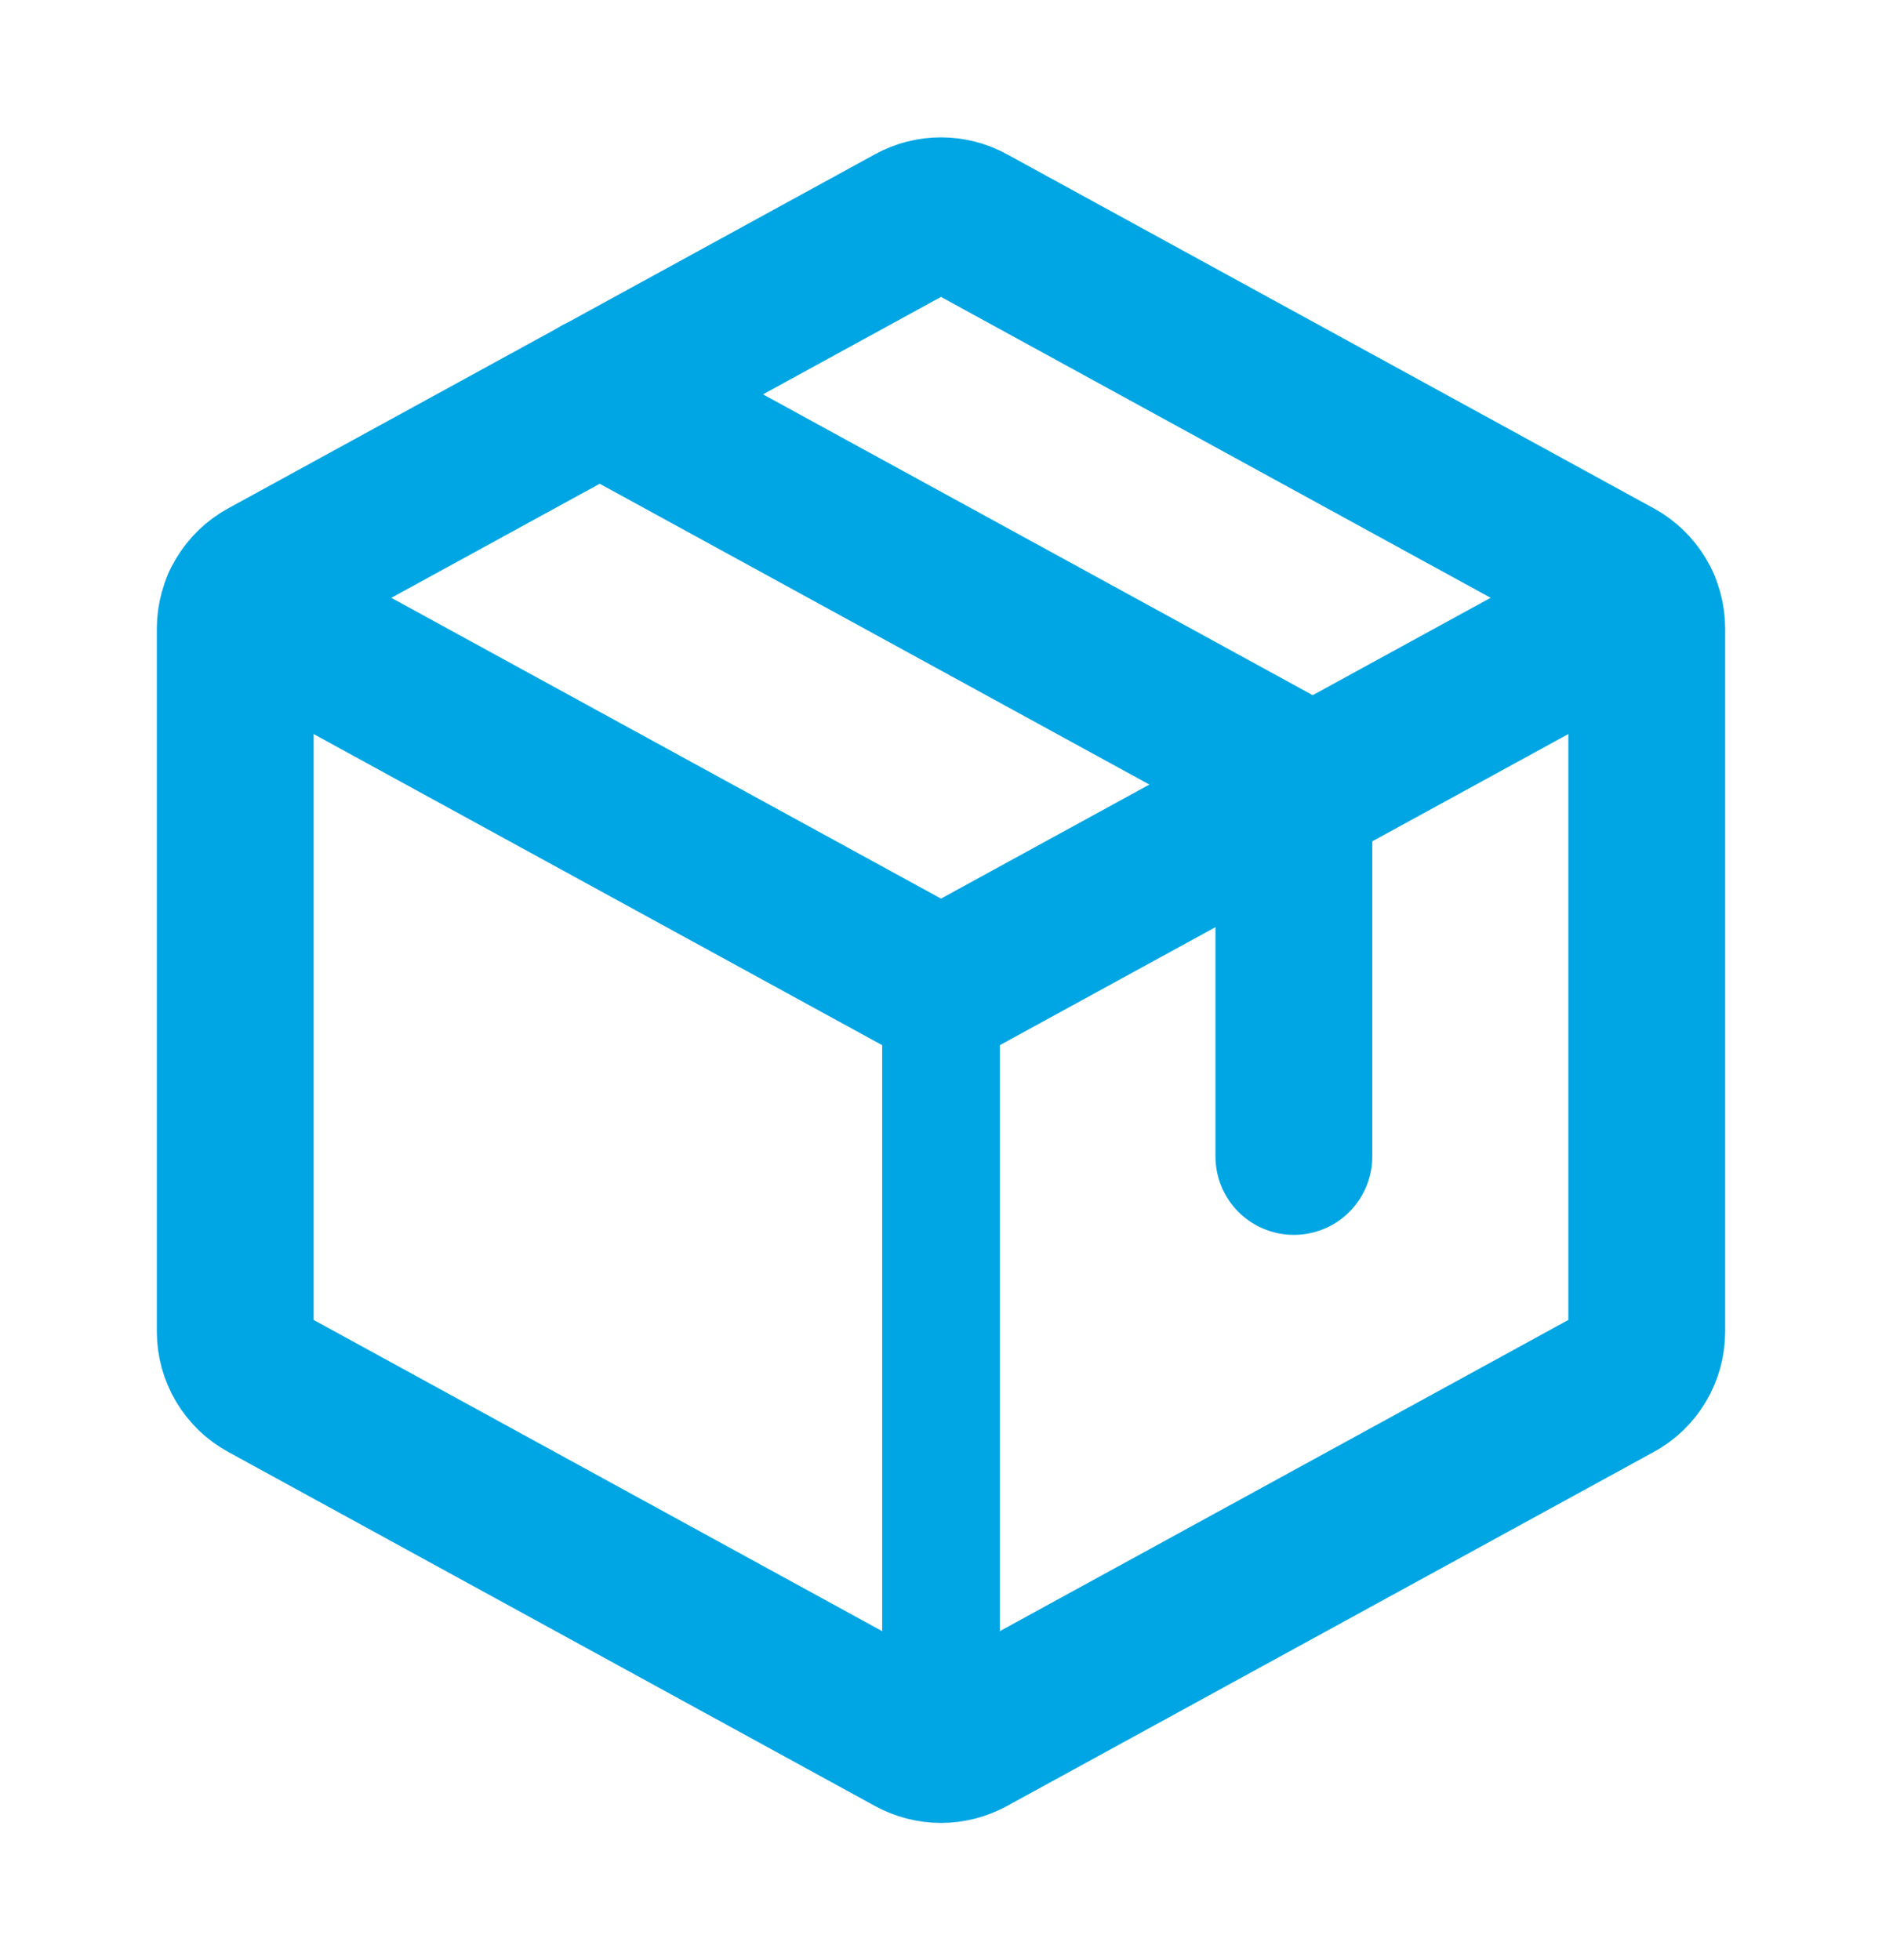 <svg width="24" height="25" viewBox="0 0 24 25" fill="none" xmlns="http://www.w3.org/2000/svg">
<g clip-path="url(#clip0_53_15381)">
<path d="M3.065 7.711L12 12.601L20.934 7.711" stroke="#00A6E3" stroke-width="2" stroke-linecap="round" stroke-linejoin="round"/>
<path d="M12 12.602V22.247" stroke="#00A6E3" stroke-width="1.5" stroke-linecap="round" stroke-linejoin="round"/>
<path d="M20.61 17.641L12.36 22.158C12.25 22.218 12.126 22.25 12 22.25C11.874 22.25 11.75 22.218 11.64 22.158L3.39 17.641C3.272 17.577 3.174 17.482 3.105 17.366C3.037 17.251 3 17.119 3 16.985V8.017C3 7.883 3.037 7.751 3.105 7.635C3.174 7.52 3.272 7.425 3.39 7.361L11.64 2.844C11.75 2.783 11.874 2.752 12 2.752C12.126 2.752 12.25 2.783 12.36 2.844L20.61 7.361C20.728 7.425 20.826 7.52 20.895 7.635C20.963 7.751 21 7.883 21 8.017V16.983C21 17.118 20.964 17.25 20.895 17.366C20.827 17.482 20.728 17.577 20.61 17.641Z" stroke="#00A6E3" stroke-width="2" stroke-linecap="round" stroke-linejoin="round"/>
<path d="M7.646 5.029L16.5 9.875V14.75" stroke="#00A6E3" stroke-width="2" stroke-linecap="round" stroke-linejoin="round"/>
</g>
<defs>
<clipPath id="clip0_53_15381">
<rect width="24" height="24" fill="white" transform="translate(0 0.5)"/>
</clipPath>
</defs>
</svg>
